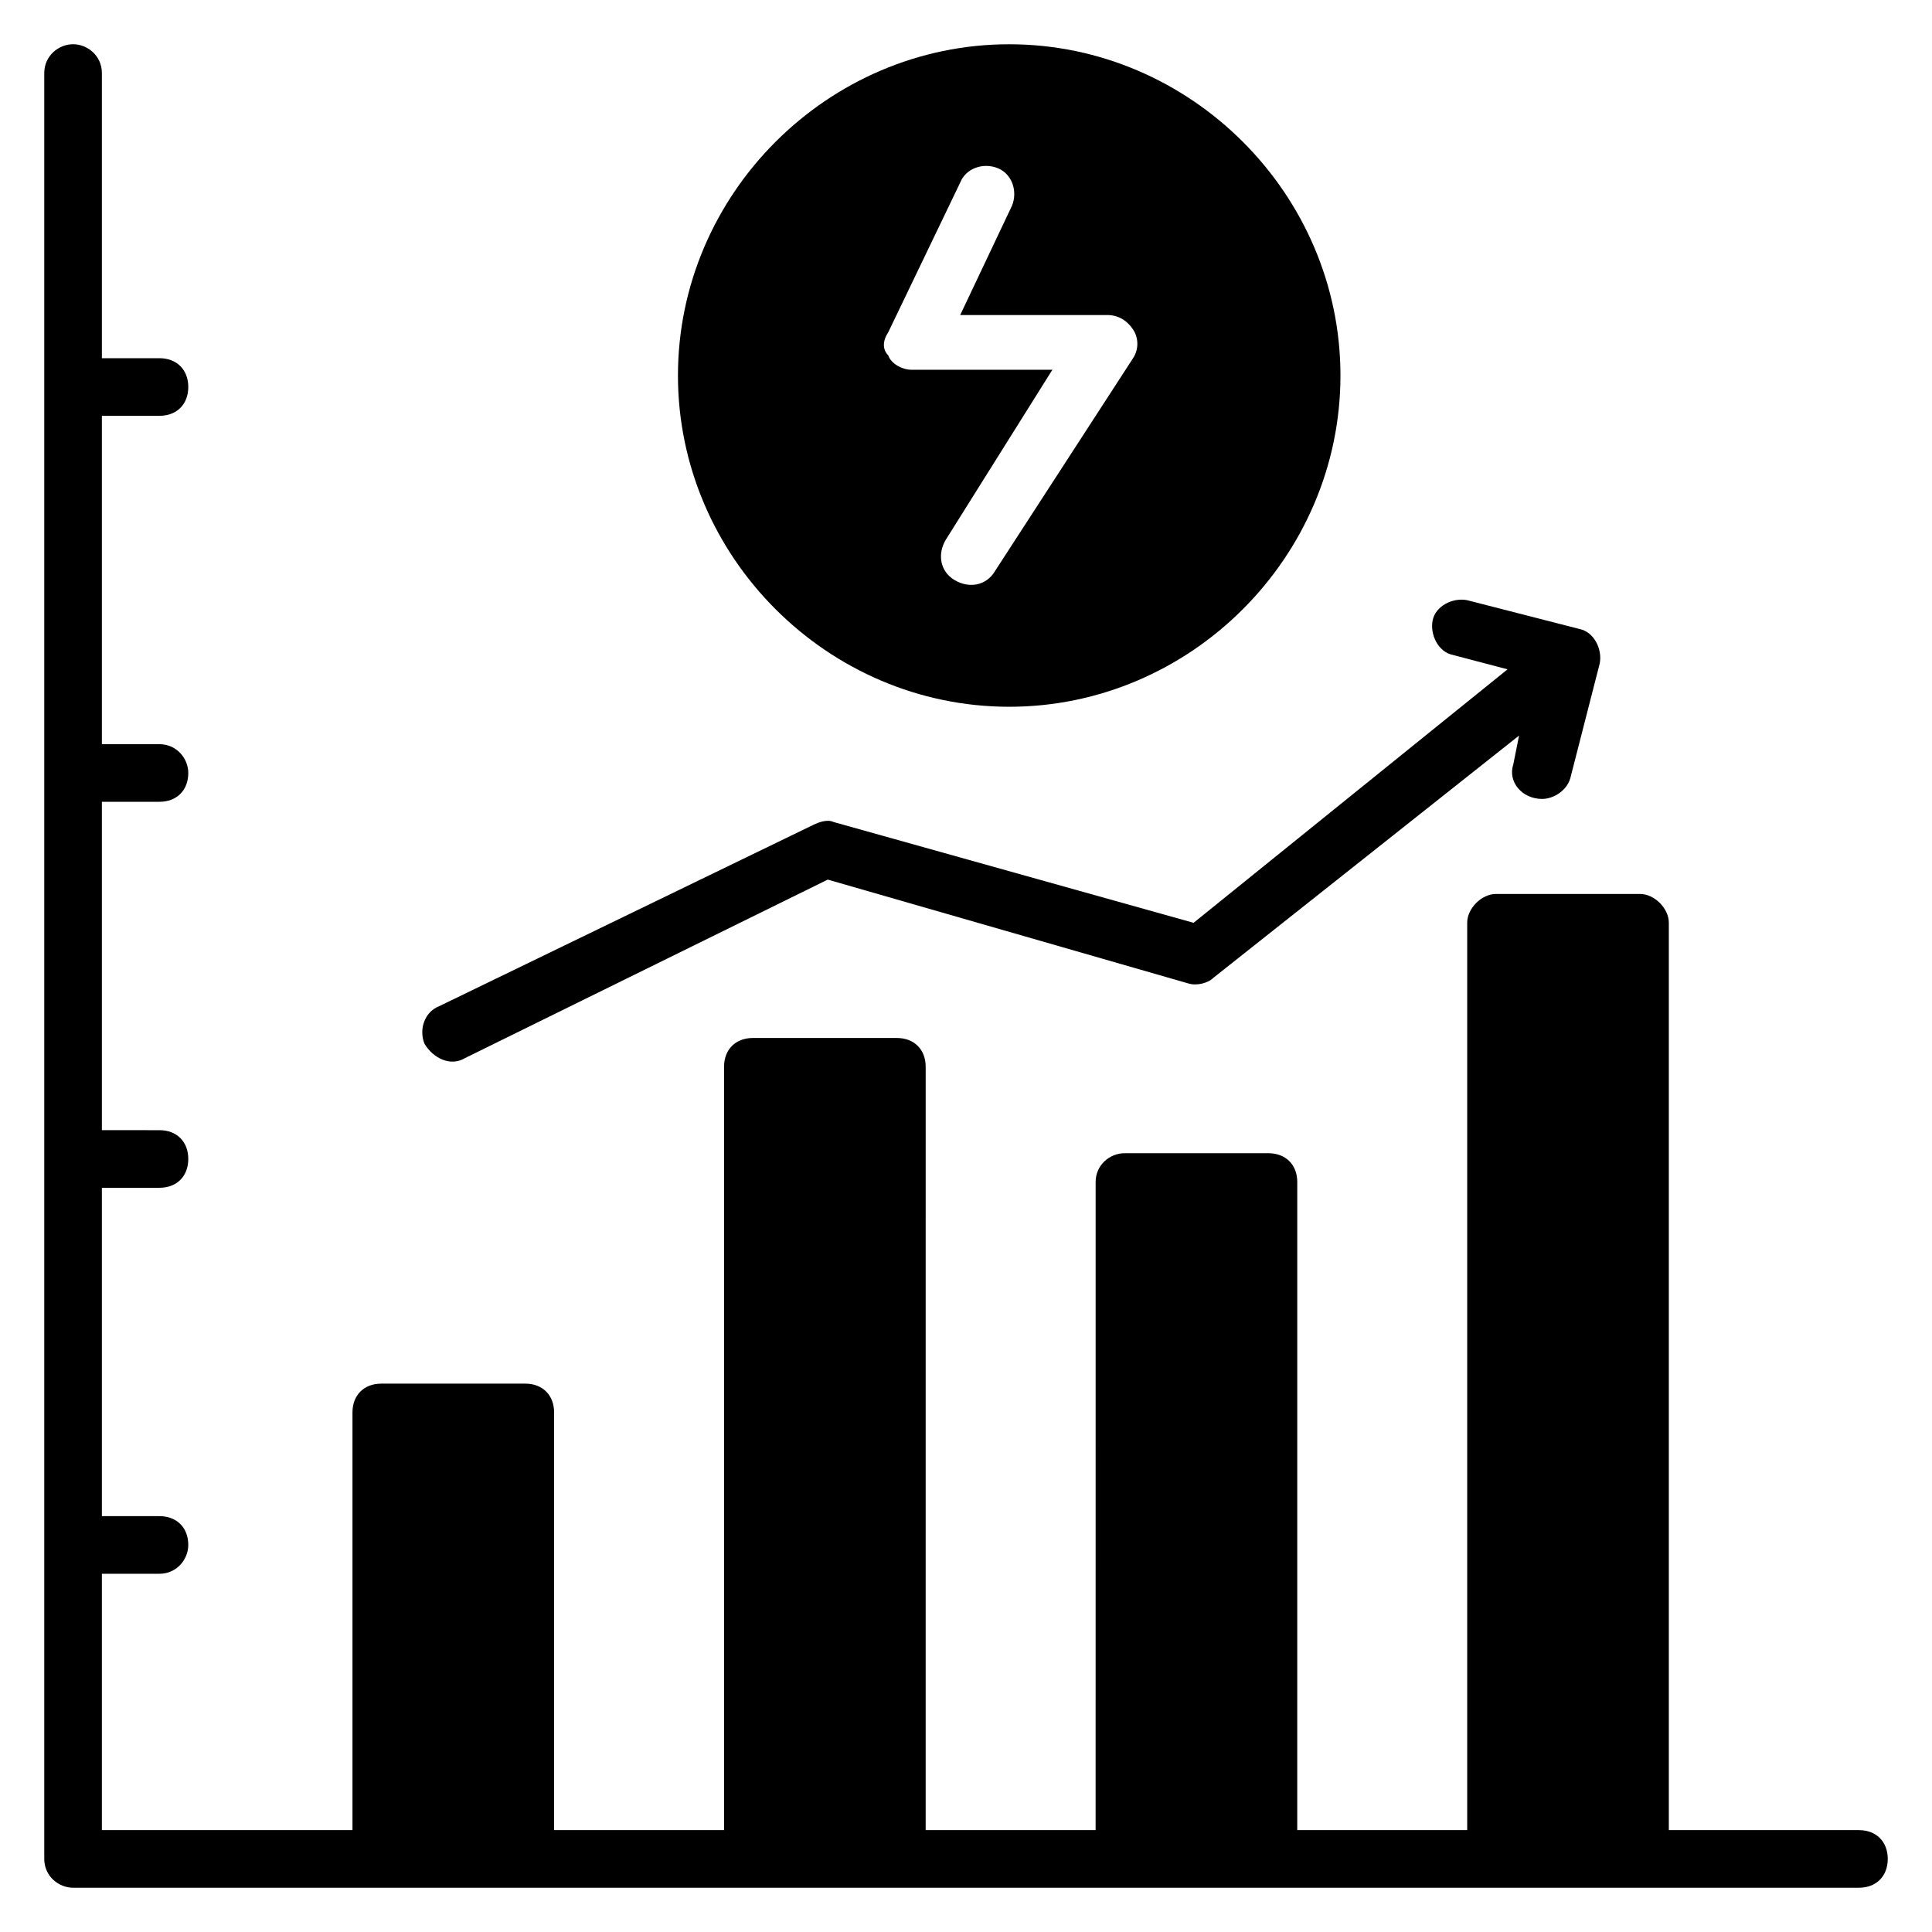 <?xml version="1.0" encoding="UTF-8"?>
<!-- Uploaded to: SVG Repo, www.svgrepo.com, Generator: SVG Repo Mixer Tools -->
<svg fill="#000000" width="800px" height="800px" version="1.1" viewBox="144 144 512 512" xmlns="http://www.w3.org/2000/svg">
 <g>
  <path d="m411.45 331.3c48.09 0 87.785-39.695 87.785-87.785 0-48.09-39.695-87.785-87.785-87.785-48.09 0-87.785 39.695-87.785 87.785 0 48.09 39.695 87.785 87.785 87.785zm-32.062-99.234 19.082-39.695c1.527-3.816 6.106-5.344 9.922-3.816 3.816 1.527 5.344 6.106 3.816 9.922l-13.742 29.008h38.93c3.055 0 5.344 1.527 6.871 3.816s1.527 5.344 0 7.633l-36.633 56.488c-2.289 3.816-6.871 4.582-10.688 2.289-3.816-2.289-4.582-6.871-2.289-10.688l28.242-45.039h-37.402c-2.289 0-5.344-1.527-6.106-3.816-1.527-1.523-1.527-3.812-0.004-6.102z"/>
  <path d="m636.64 629h-50.383v-240.46c0-3.816-3.816-7.633-7.633-7.633h-38.168c-3.816 0-7.633 3.816-7.633 7.633v240.46h-45.039l0.004-171.75c0-4.582-3.055-7.633-7.633-7.633h-38.168c-3.816 0-7.633 3.055-7.633 7.633l-0.004 171.75h-45.039l0.004-202.29c0-4.582-3.055-7.633-7.633-7.633h-38.168c-4.582 0-7.633 3.055-7.633 7.633v202.29h-45.039v-110.69c0-4.582-3.055-7.633-7.633-7.633h-38.168c-4.582 0-7.633 3.055-7.633 7.633v110.69h-66.41v-67.938h15.266c4.582 0 7.633-3.816 7.633-7.633 0-4.582-3.055-7.633-7.633-7.633l-15.266-0.004v-87.02h15.266c4.582 0 7.633-3.055 7.633-7.633 0-4.582-3.055-7.633-7.633-7.633l-15.266-0.004v-87.02h15.266c4.582 0 7.633-3.055 7.633-7.633 0-3.816-3.055-7.633-7.633-7.633h-15.266v-87.023h15.266c4.582 0 7.633-3.055 7.633-7.633 0-4.582-3.055-7.633-7.633-7.633h-15.266v-75.574c0-4.582-3.816-7.633-7.633-7.633-3.82 0-7.637 3.055-7.637 7.633v473.28c0 4.582 3.816 7.633 7.633 7.633h473.28c4.582 0 7.633-3.055 7.633-7.633 0-4.582-3.055-7.633-7.633-7.633z"/>
  <path d="m267.18 424.43 96.184-47.328 95.418 27.48c2.289 0.762 5.344 0 6.871-1.527l80.914-64.121-1.527 7.633c-1.527 4.582 2.289 9.16 7.633 9.16 3.055 0 6.871-2.289 7.633-6.106l7.633-29.77c0.762-3.816-1.527-8.398-5.344-9.16l-29.77-7.633c-3.816-0.762-8.398 1.527-9.16 5.344-0.762 3.816 1.527 8.398 5.344 9.16l14.504 3.816-83.203 67.176-95.422-26.719c-1.527-0.762-3.816 0-5.344 0.762l-99.234 48.09c-3.816 1.527-5.344 6.106-3.816 9.922 2.289 3.82 6.871 6.109 10.688 3.82z"/>
 </g>
</svg>